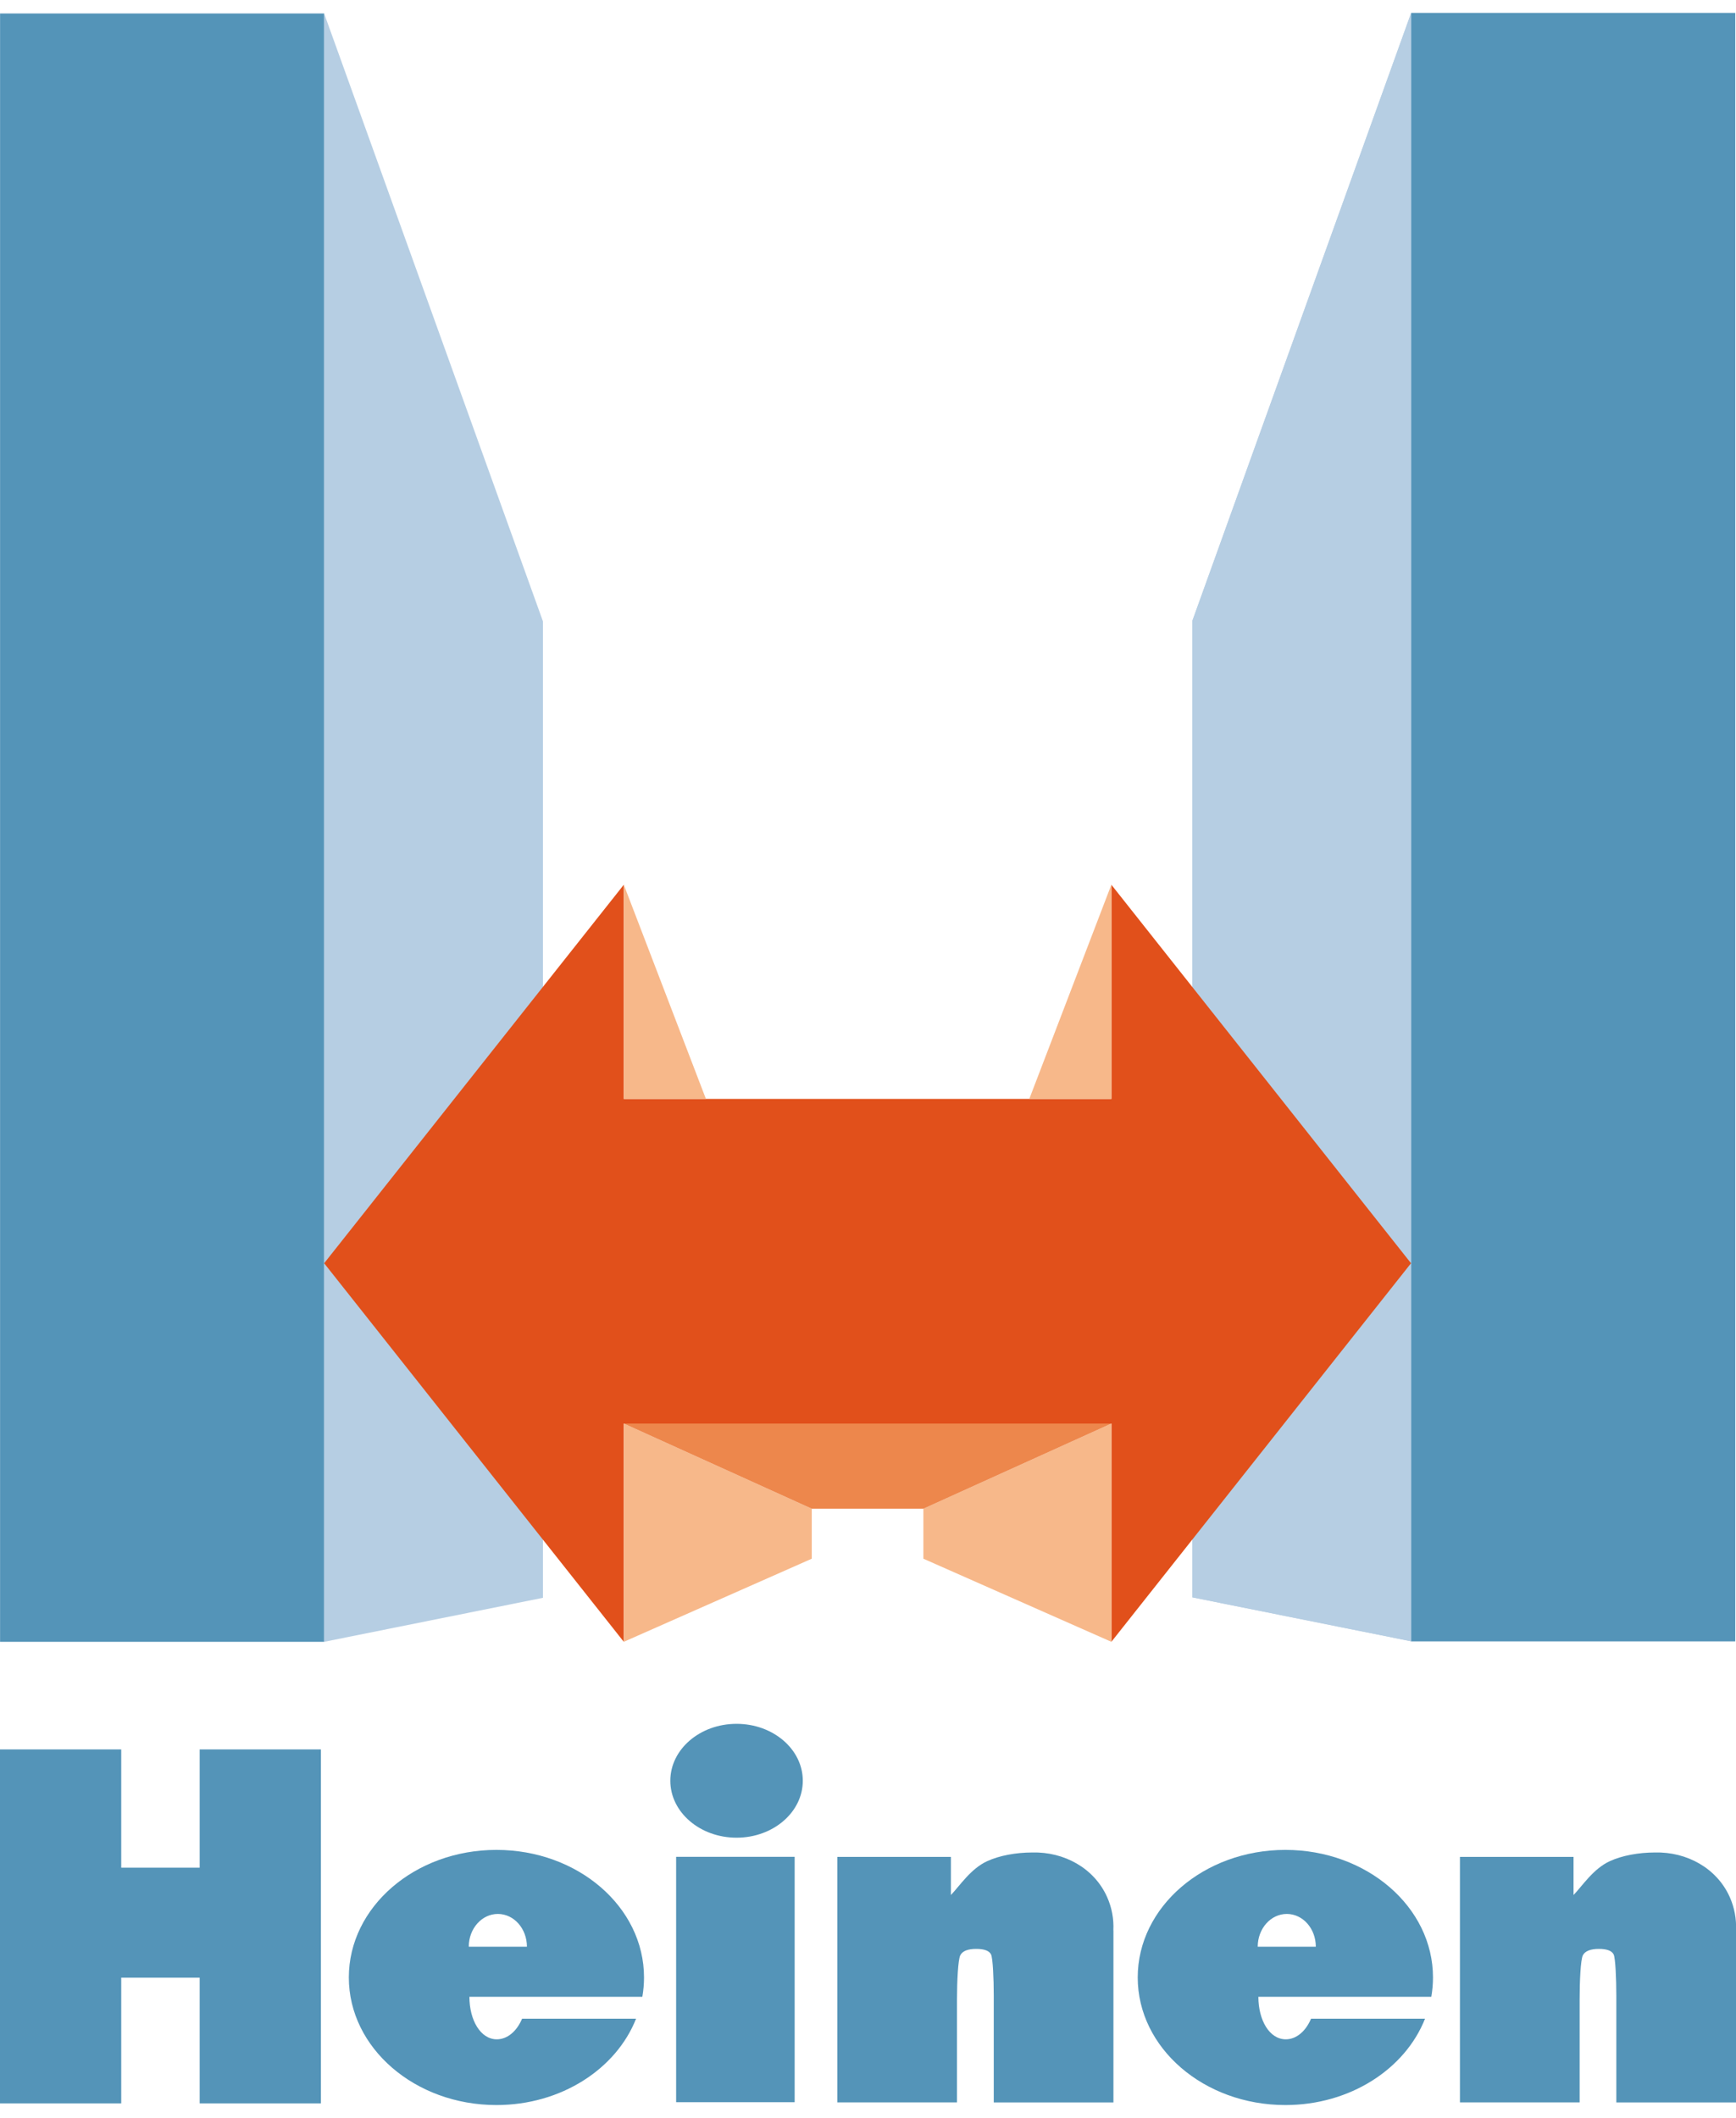 <svg width="100" height="122" viewBox="0 0 100 122" fill="none" xmlns="http://www.w3.org/2000/svg">
<g clip-path="url(#clip0_14_5216)">
<path d="M18.672 0.776H0.004V94.571H18.672V0.776Z" fill="#5494B8"/>
<path d="M18.672 94.571L31.276 92.036V35.79L18.672 0.776V94.571Z" fill="#B6CEE3"/>
<path d="M99.955 0.747H81.287V94.541H99.955V0.747Z" fill="#B6CEE3"/>
<path d="M81.287 0.747L68.683 35.764V92.01L81.287 94.541V0.747Z" fill="#B6CEE3"/>
<path d="M99.955 0.747H81.287V94.541H99.955V0.747Z" fill="#5494B8"/>
<path d="M81.287 0.747L68.683 35.764V92.01L81.287 94.541V0.747Z" fill="#B6CEE3"/>
<path d="M81.28 72.765L64.019 50.962V63.299H35.933V50.962L18.672 72.765L35.933 94.571V82H64.019V94.571L81.28 72.765Z" fill="#E1501B"/>
<path d="M35.933 50.959V63.299H40.664L35.933 50.959Z" fill="#F7B88A"/>
<path d="M64.019 50.959V63.299H59.291L64.019 50.959Z" fill="#F7B88A"/>
<path d="M46.761 86.906V89.784L35.933 94.571V82L46.761 86.906Z" fill="#F7B88A"/>
<path d="M53.19 86.906V89.784L64.019 94.571V82L53.19 86.906Z" fill="#F7B88A"/>
<path d="M64.019 82L53.19 86.906H46.761L35.933 82H64.019Z" fill="#ED874C"/>
<path d="M11.502 100.769V107.581H6.983V100.769H0V121.157H6.983V113.916H11.502V121.157H18.486V100.769H11.502Z" fill="#5494B8"/>
<path d="M28.596 106.557C23.902 106.557 20.094 109.848 20.094 113.905C20.094 117.963 23.902 121.254 28.596 121.254C32.33 121.254 35.497 119.173 36.64 116.28H30.074C29.776 116.991 29.236 117.468 28.618 117.468C27.684 117.468 27.04 116.37 27.04 115.019H37.001C37.064 114.654 37.098 114.285 37.098 113.905C37.098 109.848 33.294 106.557 28.596 106.557ZM27.003 112.134C27.003 111.091 27.751 110.246 28.678 110.246C29.605 110.246 30.353 111.091 30.353 112.134H27.006H27.003Z" fill="#5494B8"/>
<path d="M74.043 106.557C69.349 106.557 65.537 109.848 65.537 113.905C65.537 117.963 69.345 121.254 74.043 121.254C77.777 121.254 80.945 119.173 82.087 116.28H75.521C75.223 116.991 74.683 117.468 74.066 117.468C73.127 117.468 72.487 116.37 72.487 115.019H82.448C82.512 114.654 82.545 114.285 82.545 113.905C82.545 109.848 78.737 106.557 74.043 106.557ZM72.45 112.134C72.45 111.091 73.198 110.246 74.125 110.246C75.052 110.246 75.796 111.091 75.796 112.134H72.45Z" fill="#5494B8"/>
<path d="M100 111.192V121.105H93.106V114.948C93.106 113.976 93.054 112.796 92.953 112.58C92.849 112.368 92.566 112.26 92.097 112.26C91.628 112.26 91.301 112.383 91.178 112.629C91.051 112.874 90.992 114.114 90.992 115.182V121.101H84.098V106.959H90.642V109.156C91.141 108.638 91.784 107.637 92.734 107.205C93.43 106.885 94.383 106.706 95.328 106.706C97.163 106.658 98.894 107.607 99.639 109.271C99.914 109.889 100.03 110.54 100 111.181V111.192Z" fill="#5494B8"/>
<path d="M45.775 106.956H38.948V121.09H45.775V106.956Z" fill="#5494B8"/>
<path d="M64.138 111.192V121.105H57.244V114.948C57.244 113.976 57.192 112.796 57.088 112.58C56.987 112.368 56.7 112.26 56.235 112.26C55.744 112.26 55.439 112.383 55.316 112.629C55.189 112.874 55.126 114.114 55.126 115.182V121.101H48.232V106.959H54.776V109.156C55.275 108.638 55.919 107.637 56.868 107.205C57.564 106.885 58.517 106.706 59.463 106.706C61.298 106.658 63.029 107.607 63.773 109.271C64.049 109.889 64.164 110.54 64.134 111.181V111.192H64.138Z" fill="#5494B8"/>
<path d="M46.244 102.574C46.244 104.387 44.535 105.854 42.429 105.854C40.322 105.854 38.613 104.387 38.613 102.574C38.613 100.762 40.322 99.295 42.429 99.295C44.535 99.295 46.244 100.762 46.244 102.574Z" fill="#5494B8"/>
</g>
<defs>
<clipPath id="clip0_14_5216">
<rect width="100" height="120.507" fill="white" transform="translate(0 0.747)"/>
</clipPath>
</defs>
</svg>
